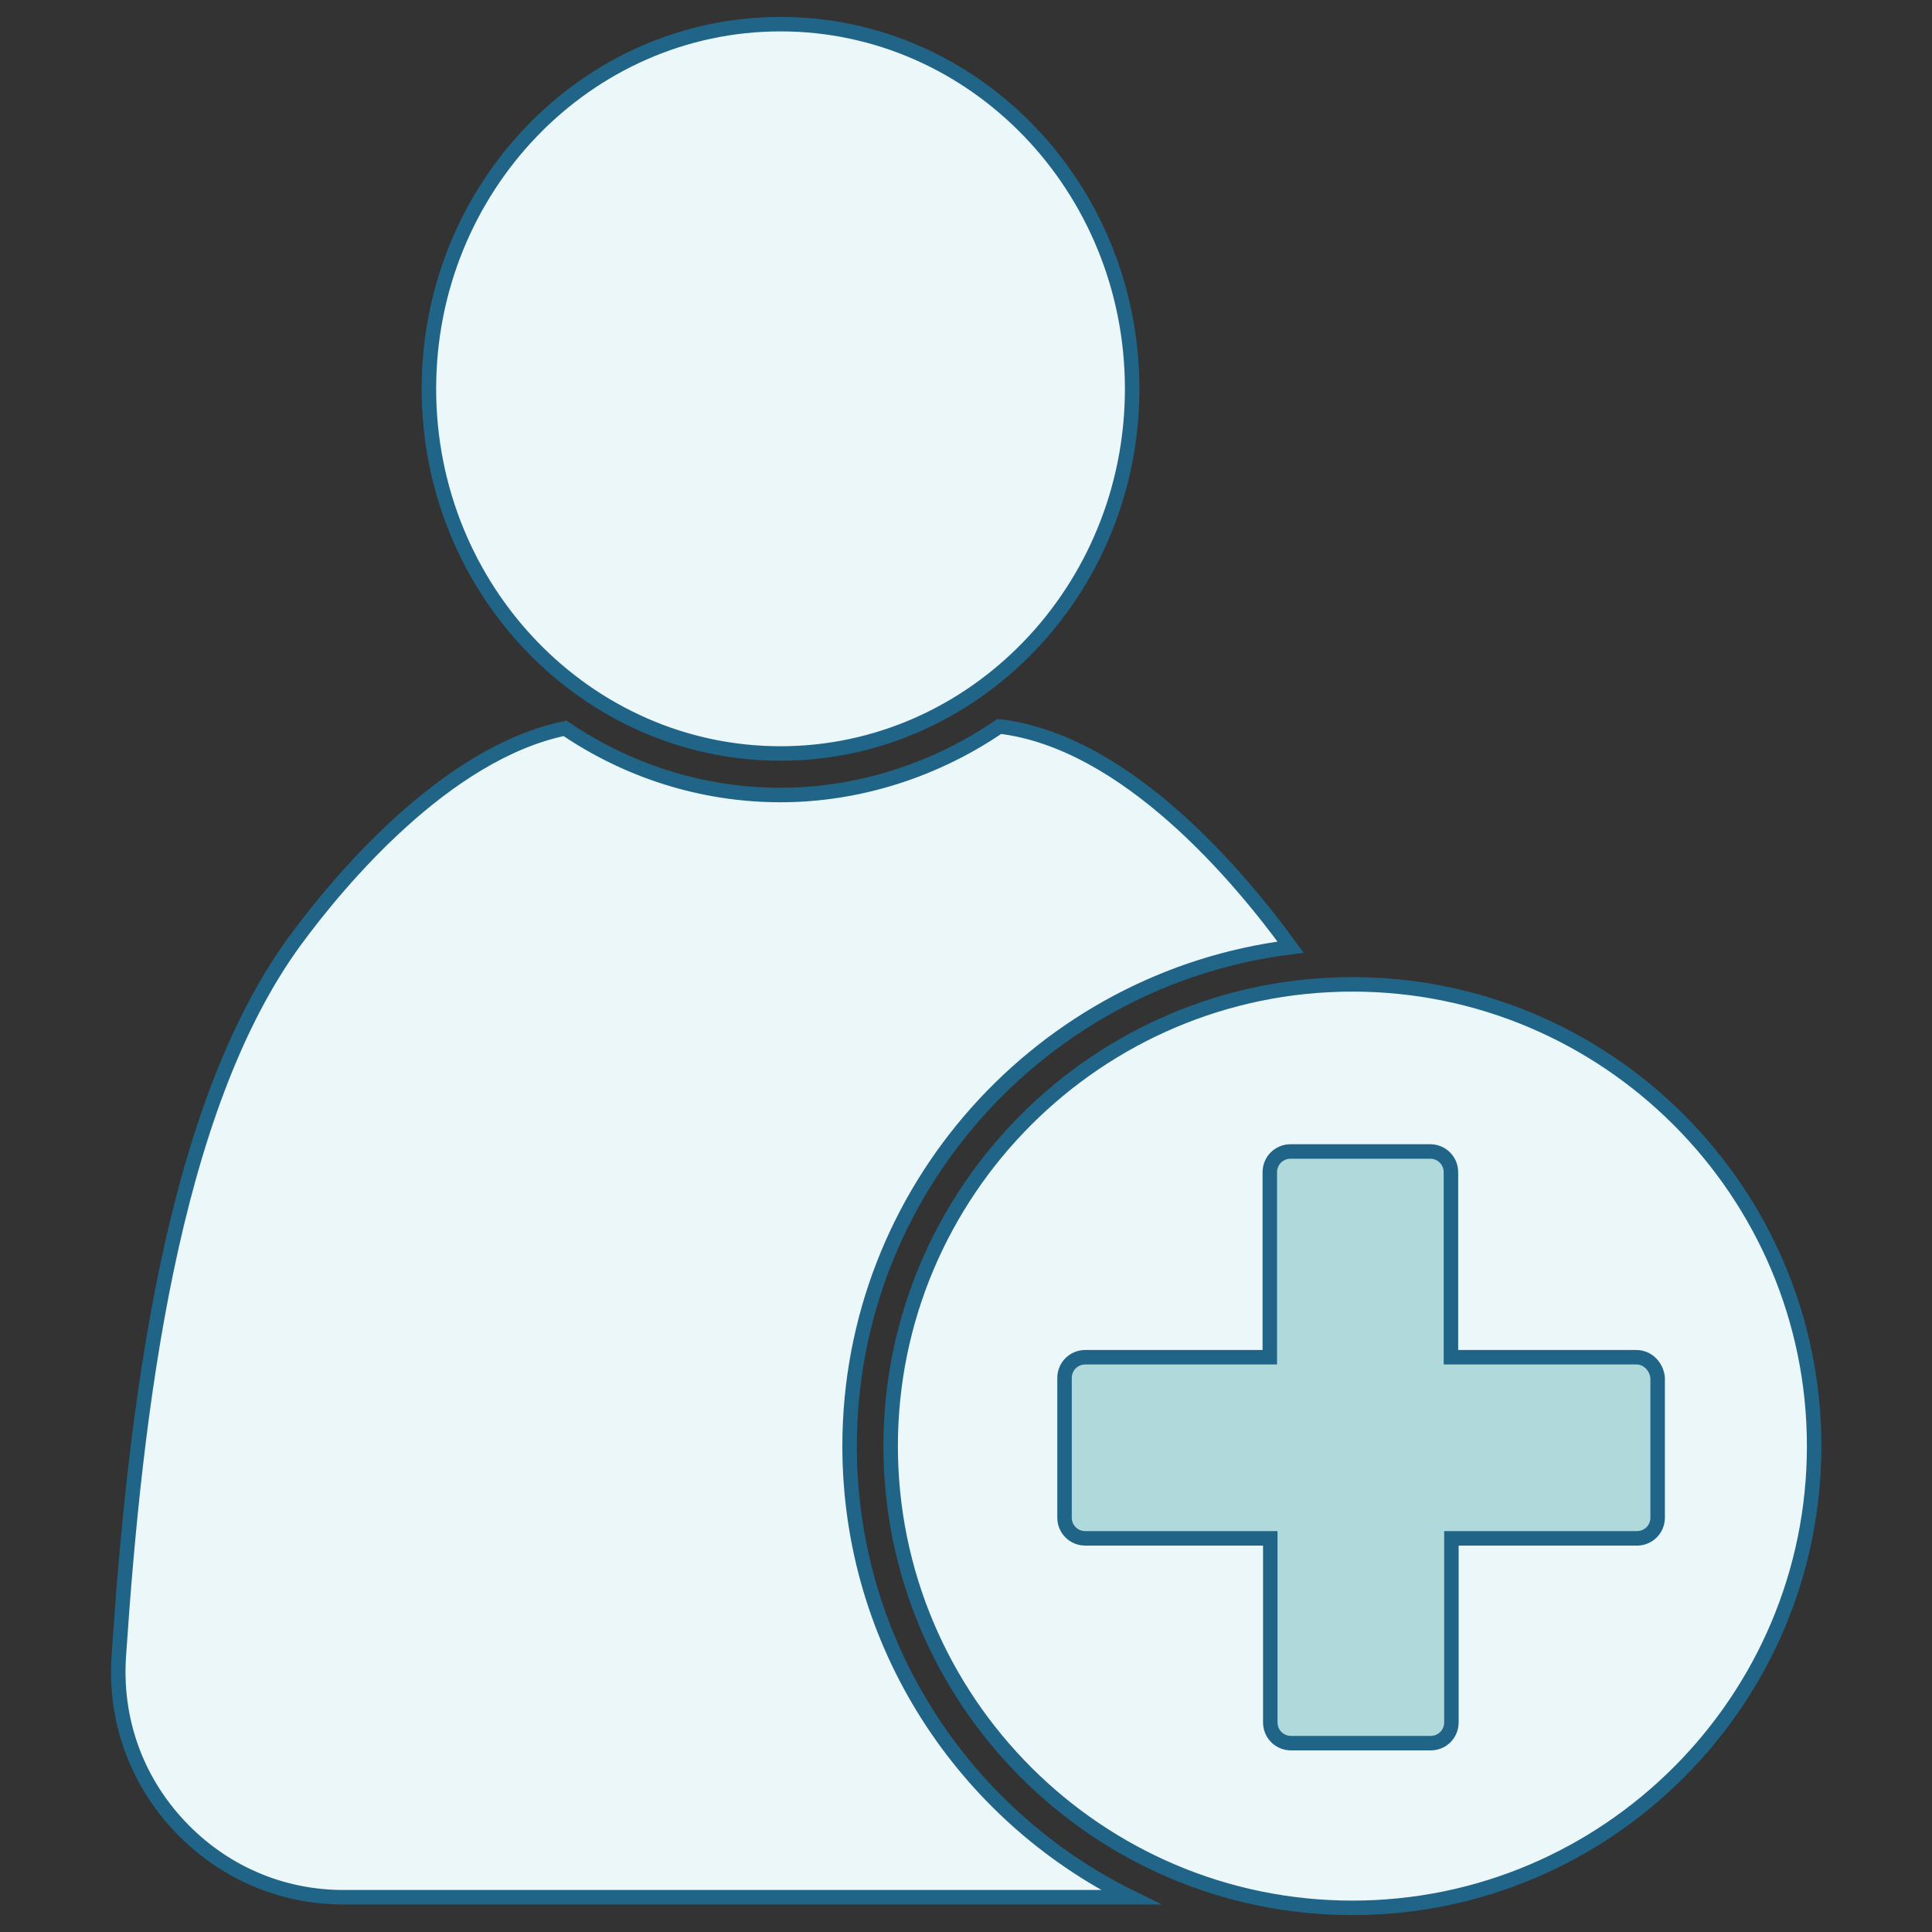 <?xml version="1.0" encoding="utf-8"?>
<!-- Generator: Adobe Illustrator 26.5.0, SVG Export Plug-In . SVG Version: 6.00 Build 0)  -->
<svg version="1.1" id="Layer_2_00000160167569321692242630000015301846069046291627_"
	 xmlns="http://www.w3.org/2000/svg" xmlns:xlink="http://www.w3.org/1999/xlink" x="0px" y="0px" viewBox="0 0 400 400"
	 style="enable-background:new 0 0 400 400;" xml:space="preserve">
<rect x="0" y="0" width="400" height="400" fill="#333333" stroke="none"/>
<style type="text/css">
	.st0{fill:#ECF7FA;stroke:#206588;stroke-width:3;stroke-miterlimit:10;}
	.st1{fill:#AFD9DA;stroke:#206588;stroke-width:3;stroke-miterlimit:10;}
</style>
<g id="Layer_1-2">
	<path class="st0" d="M88.8,80.5C88.8,38.9,121.4,5,161.6,5s72.8,33.9,72.8,75.5s-32.7,75.5-72.8,75.5S88.8,122.2,88.8,80.5z
		 M71.1,392.8c-13,0-25.1-5.3-34-14.8c-9-9.6-13.4-22.1-12.5-35.2c3.4-50.5,10.7-113,36.6-148.2c8.9-12.1,31-38.7,55.8-43.8
		c12.8,8.7,28.2,13.8,44.6,13.8s32.3-5.3,45.3-14.2c26.4,3.1,49.9,31.4,60.3,45.7c-51.4,6.4-91.3,50.3-91.3,103.3
		c0,40.9,23.7,76.4,58.2,93.4L71.1,392.8L71.1,392.8z M280,395c-52.7,0-95.6-42.9-95.6-95.6s42.9-95.6,95.6-95.6
		s95.6,42.9,95.6,95.6S332.7,395,280,395z"/>
	<path class="st1" d="M338.8,281h-38.4v-38.3c0-2.4-1.9-4.3-4.3-4.3h-28.9c-2.4,0-4.3,1.9-4.3,4.3V281h-38.2c-2.4,0-4.3,1.9-4.3,4.3
		v28.9c0,2.4,1.9,4.3,4.3,4.3H263v38.1c0,2.4,1.9,4.3,4.3,4.3h28.9c2.4,0,4.3-1.9,4.3-4.3v-38.1h38.4c2.4,0,4.3-1.9,4.3-4.3v-28.9
		C343,282.9,341.1,281,338.8,281z"/>
</g>
</svg>
